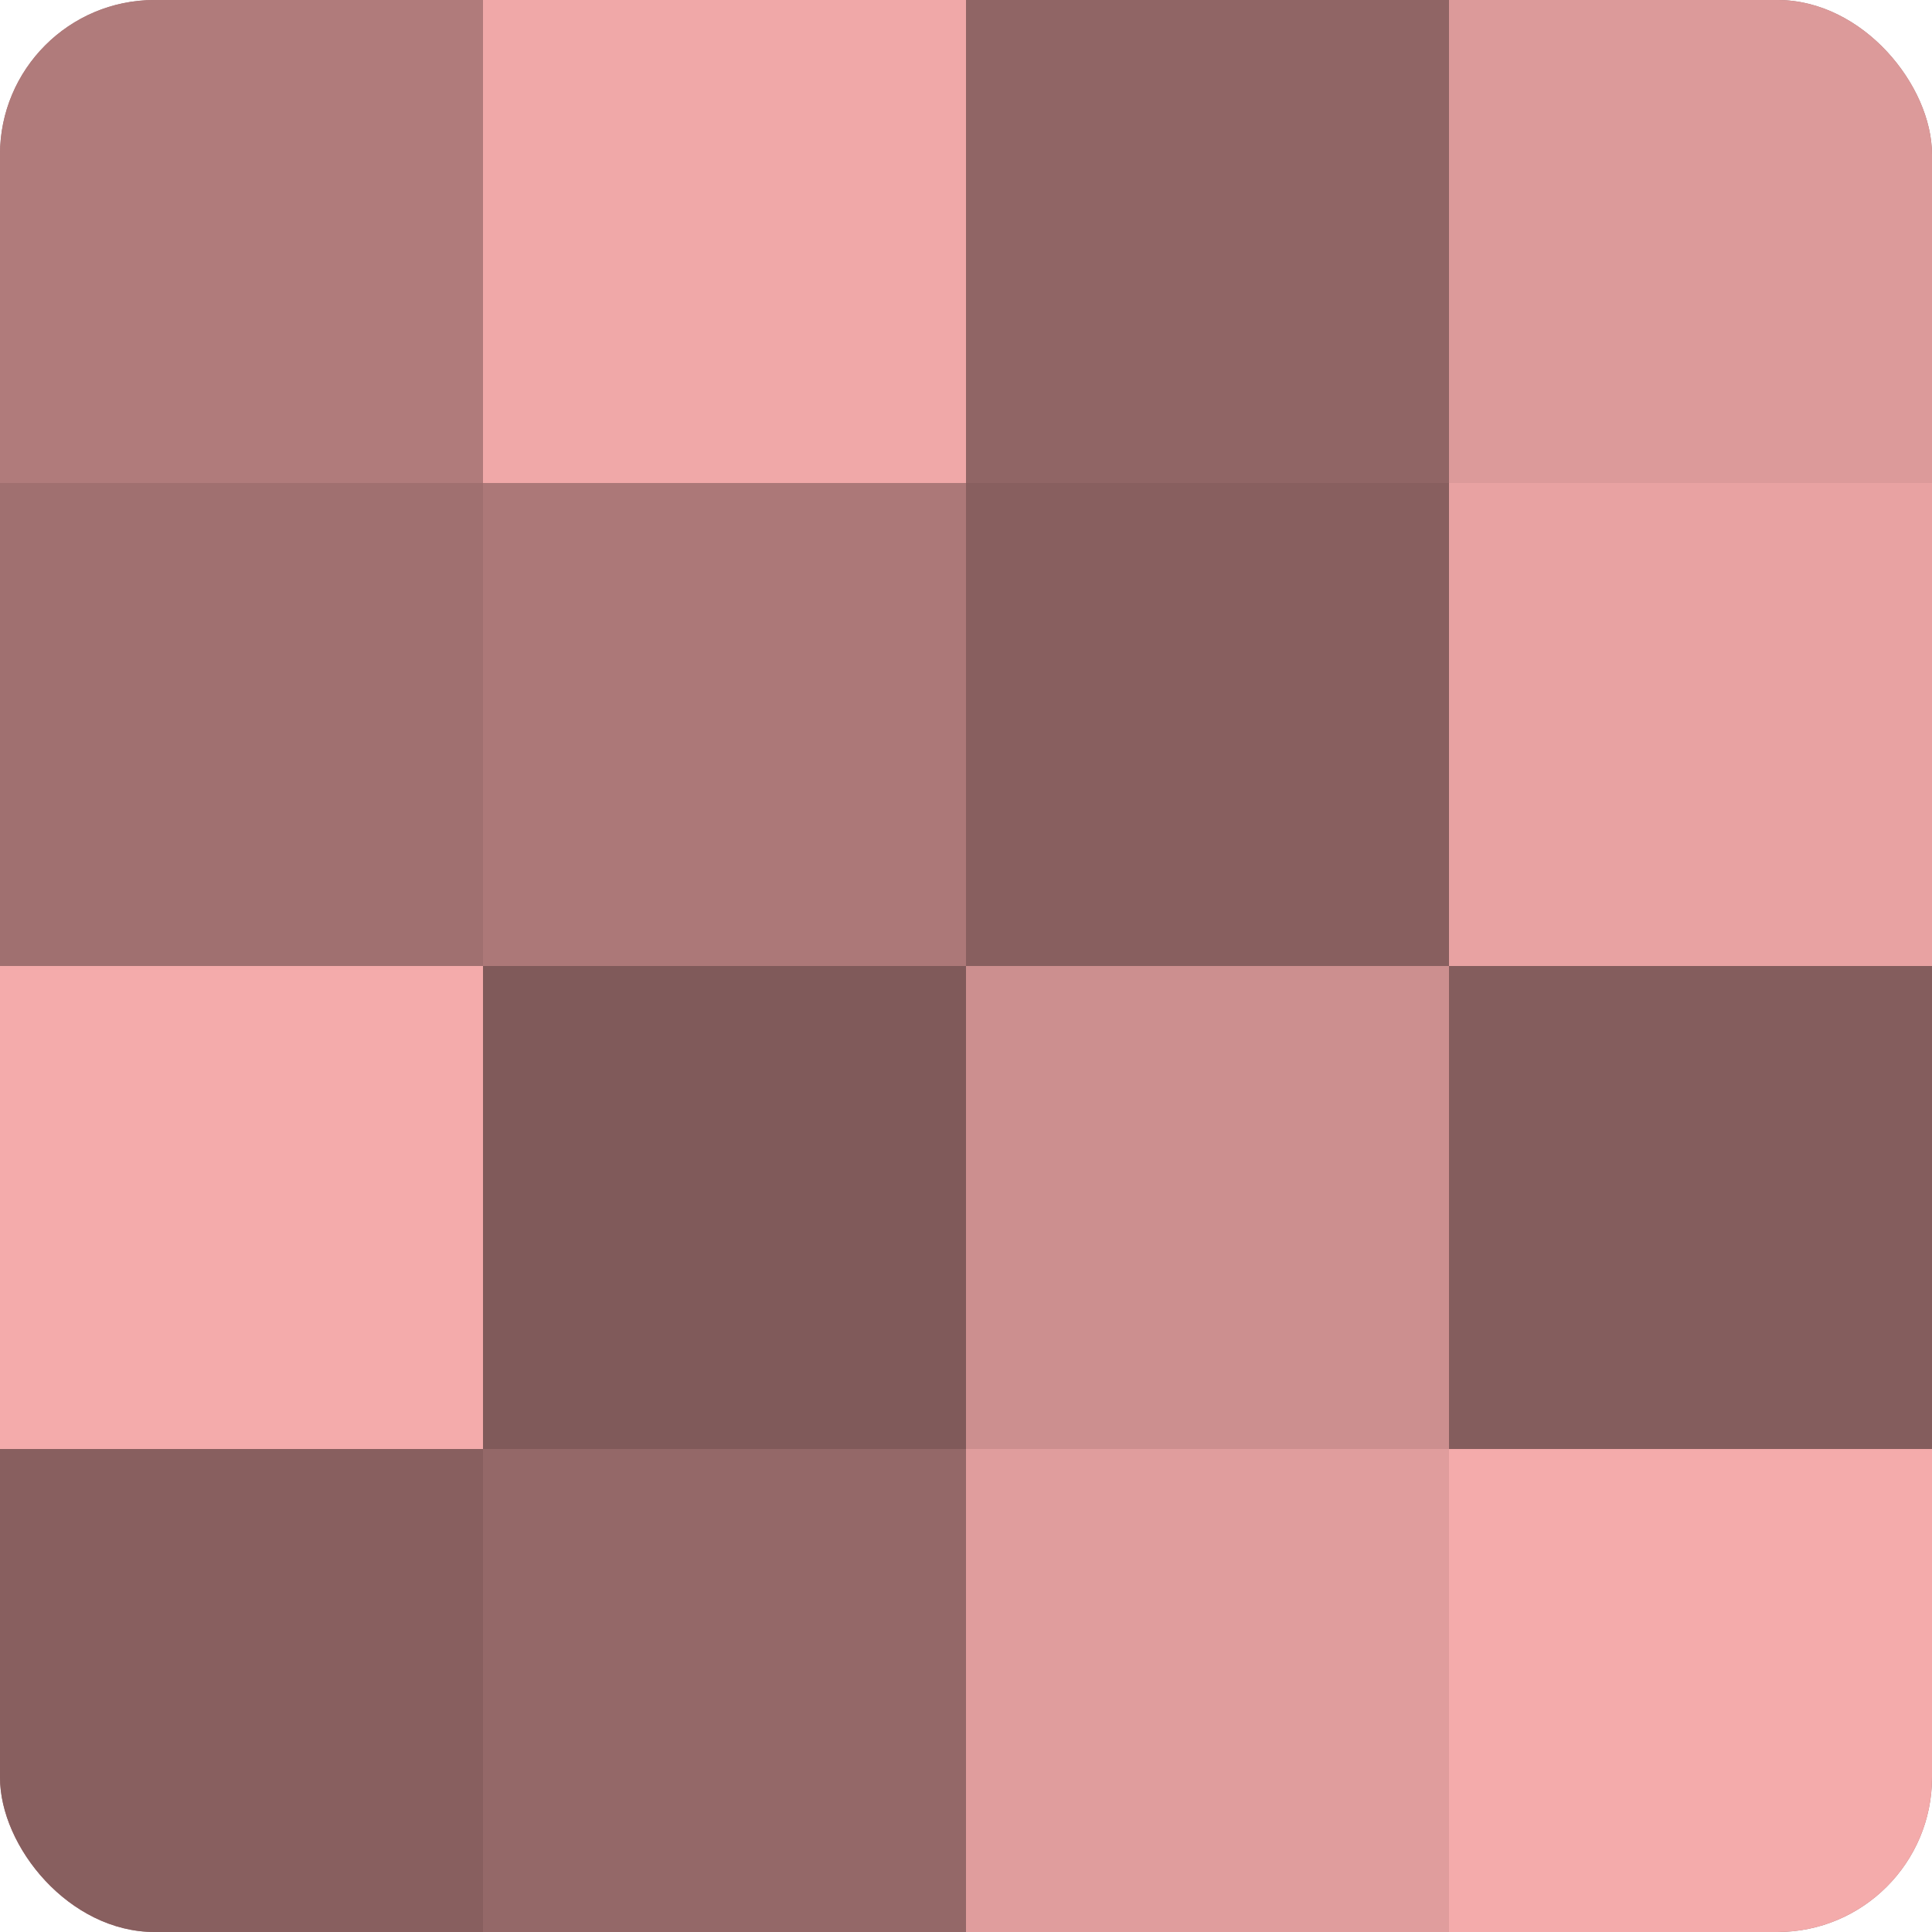<?xml version="1.0" encoding="UTF-8"?>
<svg xmlns="http://www.w3.org/2000/svg" width="80" height="80" viewBox="0 0 100 100" preserveAspectRatio="xMidYMid meet"><defs><clipPath id="c" width="100" height="100"><rect width="100" height="100" rx="8" ry="8"/></clipPath></defs><g clip-path="url(#c)"><rect width="100" height="100" fill="#a07070"/><rect width="25" height="25" fill="#b07b7b"/><rect y="25" width="25" height="25" fill="#a07070"/><rect y="50" width="25" height="25" fill="#f4abab"/><rect y="75" width="25" height="25" fill="#885f5f"/><rect x="25" width="25" height="25" fill="#f0a8a8"/><rect x="25" y="25" width="25" height="25" fill="#ac7878"/><rect x="25" y="50" width="25" height="25" fill="#805a5a"/><rect x="25" y="75" width="25" height="25" fill="#946868"/><rect x="50" width="25" height="25" fill="#906565"/><rect x="50" y="25" width="25" height="25" fill="#885f5f"/><rect x="50" y="50" width="25" height="25" fill="#cc8f8f"/><rect x="50" y="75" width="25" height="25" fill="#e09d9d"/><rect x="75" width="25" height="25" fill="#dc9a9a"/><rect x="75" y="25" width="25" height="25" fill="#e8a2a2"/><rect x="75" y="50" width="25" height="25" fill="#845d5d"/><rect x="75" y="75" width="25" height="25" fill="#f4abab"/></g></svg>
